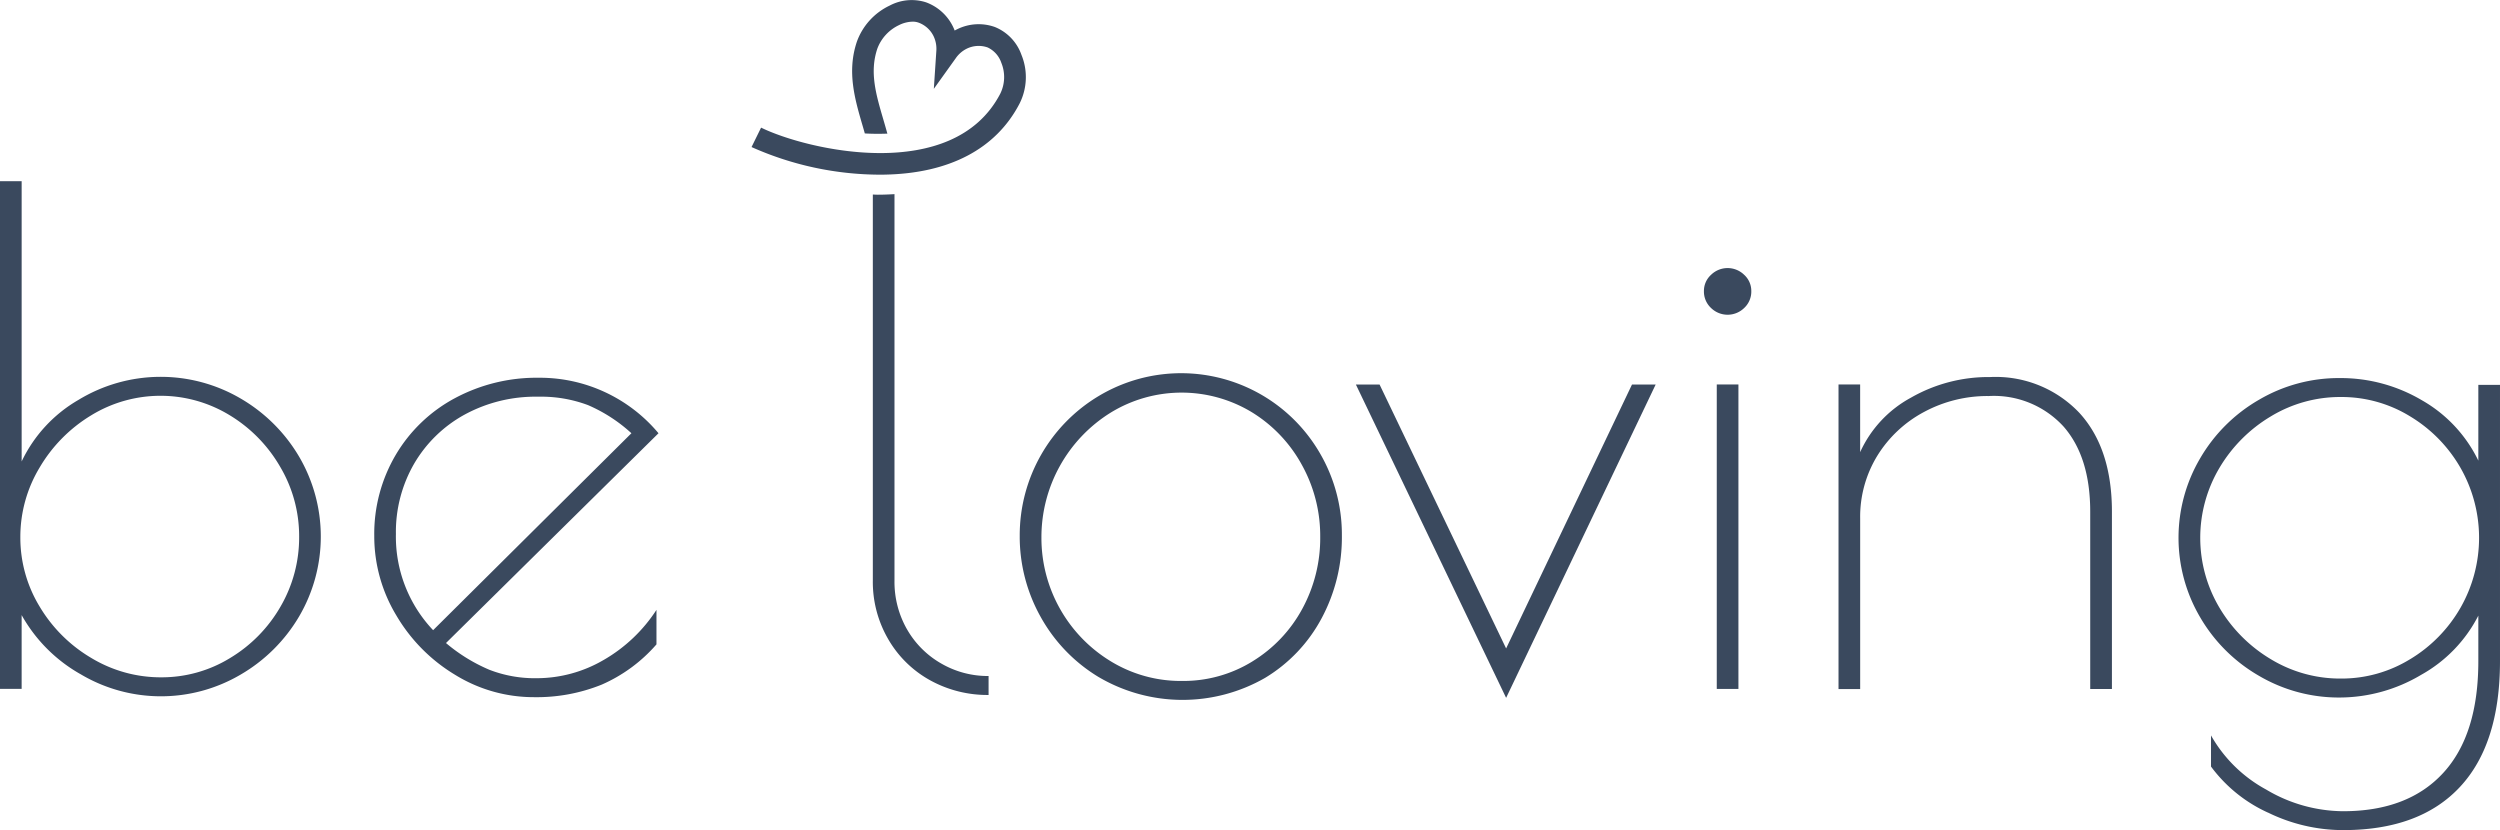 <svg id="logo" xmlns="http://www.w3.org/2000/svg" width="262" height="87" viewBox="0 0 262 87">
  <path id="パス_339" data-name="パス 339" d="M8.4,66.171A16.186,16.186,0,0,1,2.268,60v7.731H0v-53.2H2.269V43.9a14.78,14.78,0,0,1,5.958-6.454A16.578,16.578,0,0,1,25.213,37.3a17.073,17.073,0,0,1,6.136,6.1,16.562,16.562,0,0,1,0,16.739,17.042,17.042,0,0,1-6.136,6.1A16.47,16.47,0,0,1,8.4,66.168ZM24.114,64.5a14.992,14.992,0,0,0,5.285-5.39,14.407,14.407,0,0,0,1.951-7.342,14.263,14.263,0,0,0-1.986-7.305,15.19,15.19,0,0,0-5.32-5.425,13.915,13.915,0,0,0-14.5.035,15.678,15.678,0,0,0-5.39,5.461,14.074,14.074,0,0,0-2.022,7.305,13.888,13.888,0,0,0,2.022,7.27A15.4,15.4,0,0,0,9.577,64.5a14.058,14.058,0,0,0,7.305,2.022A13.7,13.7,0,0,0,24.115,64.5Z" transform="translate(0 4.461)" fill="#3a495e"/>
  <path id="パス_340" data-name="パス 340" d="M54.175,59.913a16.284,16.284,0,0,0,5.532-5.248v3.616a16.213,16.213,0,0,1-5.744,4.22,18.186,18.186,0,0,1-7.093,1.312,15.68,15.68,0,0,1-8.263-2.34,17.729,17.729,0,0,1-6.17-6.24,16.046,16.046,0,0,1-2.305-8.3,16.309,16.309,0,0,1,2.27-8.546,15.916,15.916,0,0,1,6.205-5.921,18.113,18.113,0,0,1,8.759-2.128,16.206,16.206,0,0,1,12.554,5.816L37.648,58.14a17.743,17.743,0,0,0,4.54,2.8,13.172,13.172,0,0,0,4.965.886,13.894,13.894,0,0,0,7.023-1.915ZM36.3,56.793l20.782-20.64a16.273,16.273,0,0,0-4.539-2.943,14.024,14.024,0,0,0-5.248-.886,15.533,15.533,0,0,0-7.7,1.88,13.807,13.807,0,0,0-5.285,5.142A14.3,14.3,0,0,0,32.4,46.72,14.247,14.247,0,0,0,36.3,56.793Z" transform="translate(9.091 9.25)" fill="#3a495e"/>
  <path id="パス_341" data-name="パス 341" d="M90.625,61.821a16.963,16.963,0,0,1-6.1-6.312,17.226,17.226,0,0,1-2.2-8.547,17.02,17.02,0,0,1,8.334-14.645,16.807,16.807,0,0,1,23.228,6.205,16.913,16.913,0,0,1,2.2,8.44,17.969,17.969,0,0,1-2.128,8.689,16.164,16.164,0,0,1-5.923,6.24,17.358,17.358,0,0,1-17.412-.072Zm16.1-1.667a14.535,14.535,0,0,0,5.212-5.5,15.5,15.5,0,0,0,1.88-7.554,15.324,15.324,0,0,0-1.915-7.517,14.769,14.769,0,0,0-5.248-5.532,14.213,14.213,0,0,0-14.789.036A15.362,15.362,0,0,0,84.6,47.175a15.122,15.122,0,0,0,7.27,12.979,14.065,14.065,0,0,0,7.482,2.057,13.767,13.767,0,0,0,7.377-2.057Z" transform="translate(24.542 9.152)" fill="#3a495e"/>
  <path id="パス_342" data-name="パス 342" d="M140.881,30.882,125.207,63.72,109.462,30.882h2.482l13.263,27.66L138.4,30.882h2.482Z" transform="translate(32.634 9.415)" fill="#3a495e"/>
  <path id="パス_343" data-name="パス 343" d="M138.267,25.7a2.348,2.348,0,0,1-.745-1.773,2.269,2.269,0,0,1,.745-1.7,2.482,2.482,0,0,1,3.474,0,2.269,2.269,0,0,1,.745,1.7,2.348,2.348,0,0,1-.745,1.773,2.485,2.485,0,0,1-3.474,0Zm.6,8.013h2.27V65.626h-2.27V33.709Z" transform="translate(41.05 6.576)" fill="#3a495e"/>
  <path id="パス_344" data-name="パス 344" d="M148.419,31.063h2.269v7.092a12.244,12.244,0,0,1,5.32-5.709,16.338,16.338,0,0,1,8.3-2.163,12.077,12.077,0,0,1,9.327,3.724q3.44,3.722,3.44,10.39V62.978H174.8V44.4q0-5.746-2.8-8.937a9.885,9.885,0,0,0-7.838-3.19,14.013,14.013,0,0,0-6.773,1.667A12.844,12.844,0,0,0,152.5,38.51a12.239,12.239,0,0,0-1.809,6.6V62.979h-2.269V31.063Z" transform="translate(44.255 9.232)" fill="#3a495e"/>
  <path id="パス_345" data-name="パス 345" d="M185.242,75.872a15.265,15.265,0,0,1-5.958-4.823V67.787a14.691,14.691,0,0,0,5.781,5.674,15.939,15.939,0,0,0,8.05,2.27q6.811,0,10.5-4.008T207.3,59.985V55.233a14.809,14.809,0,0,1-5.993,6.205,16.752,16.752,0,0,1-8.547,2.377,16.5,16.5,0,0,1-8.44-2.27,16.862,16.862,0,0,1-6.17-6.135,16.433,16.433,0,0,1,0-16.668,16.882,16.882,0,0,1,6.17-6.135,16.485,16.485,0,0,1,8.44-2.27,16.732,16.732,0,0,1,8.652,2.34,14.56,14.56,0,0,1,5.888,6.312V31.046h2.27V59.983q0,8.724-4.22,13.228t-12.235,4.5a17.964,17.964,0,0,1-7.873-1.845Zm14.9-16.066a15,15,0,0,0,5.284-5.39,14.785,14.785,0,0,0,0-14.682,15.009,15.009,0,0,0-5.284-5.39,13.709,13.709,0,0,0-7.235-2.022,14,14,0,0,0-7.34,2.022,15.467,15.467,0,0,0-5.39,5.39,14.348,14.348,0,0,0,0,14.682,15.488,15.488,0,0,0,5.39,5.39,14,14,0,0,0,7.34,2.022A13.706,13.706,0,0,0,200.137,59.806Z" transform="translate(52.429 9.285)" fill="#3a495e"/>
  <path id="パス_346" data-name="パス 346" d="M74.031,61.177a10.021,10.021,0,0,1-1.312-5.107v-40.5c-.583.035-1.168.059-1.752.059-.173,0-.345-.013-.517-.017V56.069a11.918,11.918,0,0,0,1.63,6.17,11.442,11.442,0,0,0,4.4,4.292,12.423,12.423,0,0,0,6.1,1.526V66.07a9.734,9.734,0,0,1-4.965-1.312,9.622,9.622,0,0,1-3.582-3.581Z" transform="translate(21.023 4.776)" fill="#3a495e"/>
  <path id="パス_347" data-name="パス 347" d="M88.957,5.749a4.9,4.9,0,0,0-2.792-2.92,5.067,5.067,0,0,0-3.965.246c-.081.04-.161.082-.241.128-.031-.081-.064-.161-.1-.242A5.08,5.08,0,0,0,78.952.243a4.912,4.912,0,0,0-3.8.34,6.7,6.7,0,0,0-3.44,3.779c-1.063,3.148-.216,6.033.6,8.823.078.264.154.534.23.8.788.048,1.578.049,2.363.021-.135-.491-.275-.979-.417-1.461-.785-2.678-1.464-4.989-.63-7.459A4.452,4.452,0,0,1,76.13,2.63a3.364,3.364,0,0,1,1.418-.359,1.781,1.781,0,0,1,.621.1,2.821,2.821,0,0,1,1.619,1.511,3.061,3.061,0,0,1,.249,1.458l-.263,3.97,2.317-3.235A3.037,3.037,0,0,1,83.21,5.11a2.842,2.842,0,0,1,2.208-.135A2.745,2.745,0,0,1,86.85,6.59a3.936,3.936,0,0,1-.108,3.219h0c-4.948,9.535-20.327,5.9-25.071,3.567l-1,2.036A33.189,33.189,0,0,0,74.1,18.307c.173,0,.345,0,.517-.005,6.787-.126,11.679-2.7,14.142-7.448h0a6.149,6.149,0,0,0,.2-5.1Z" transform="translate(18.091 -0.001)" fill="#3a495e"/>
</svg>
